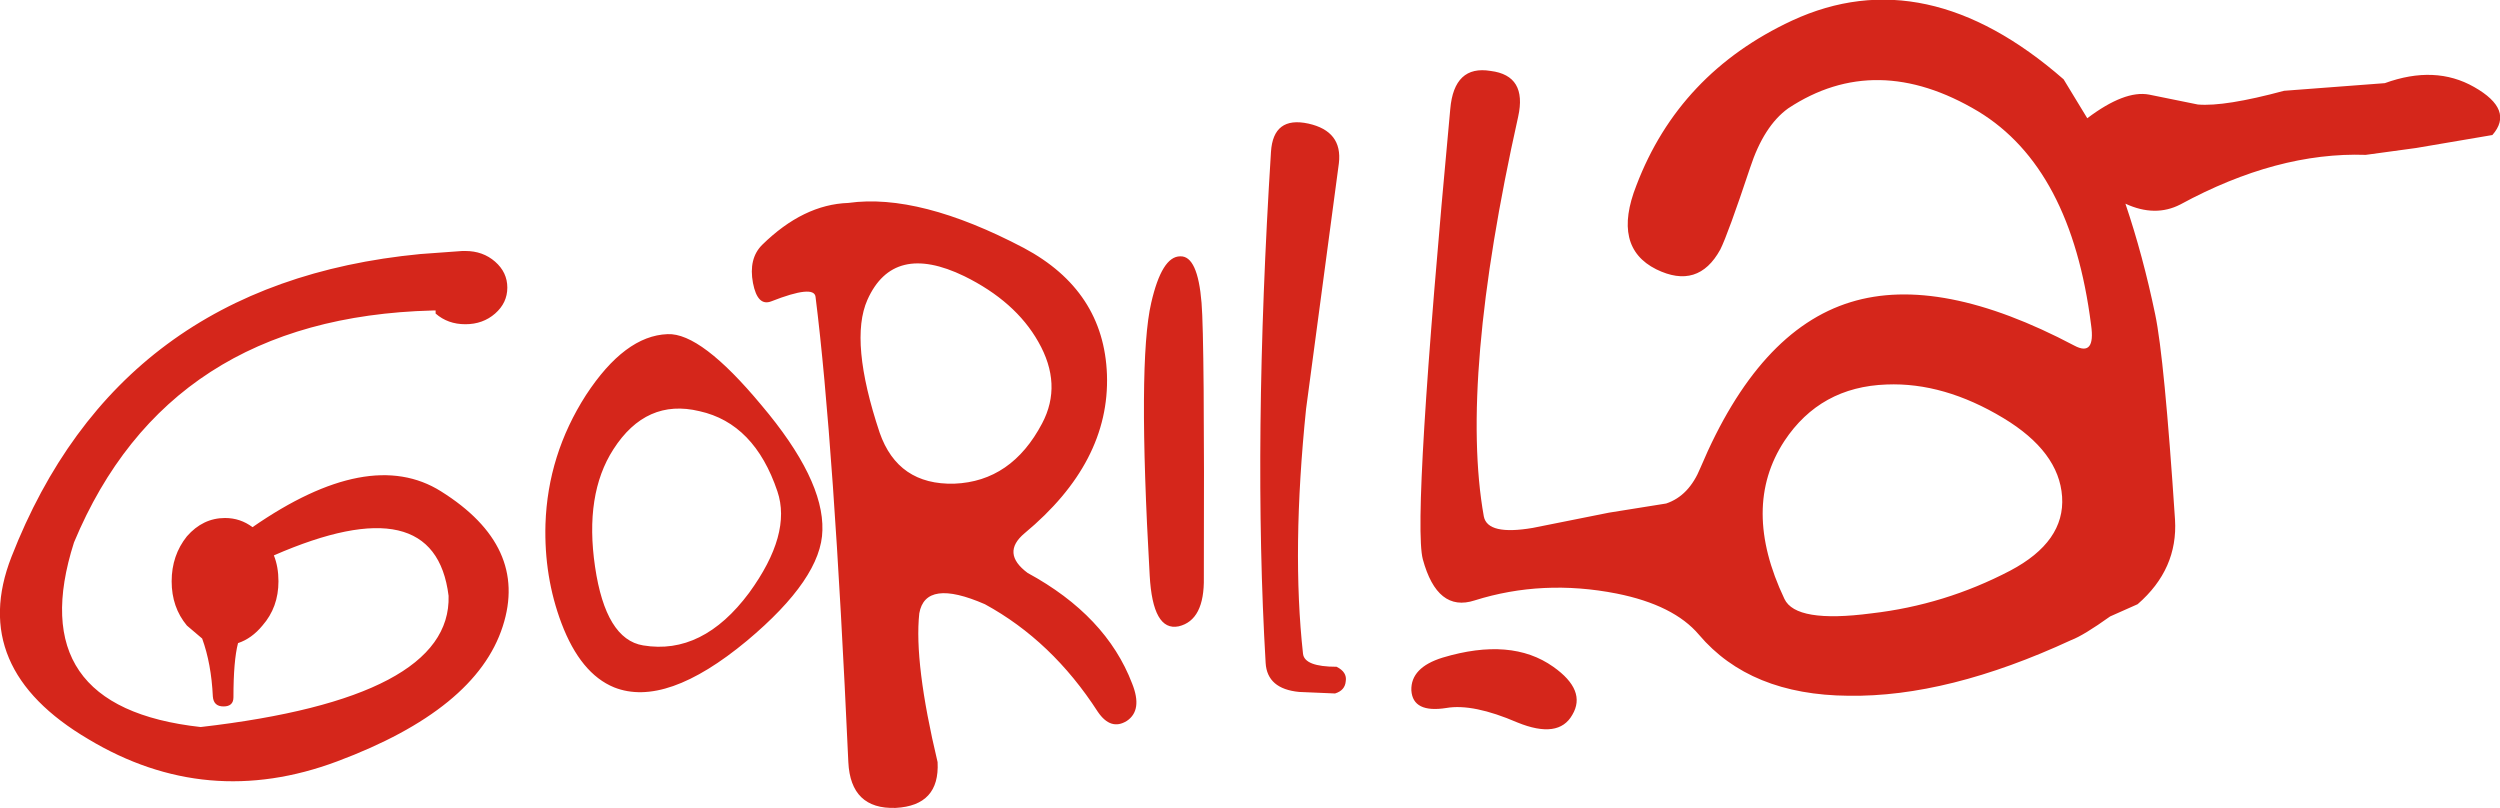 <?xml version="1.0" encoding="UTF-8" standalone="no"?>
<svg xmlns:xlink="http://www.w3.org/1999/xlink" height="52.95px" width="163.85px" xmlns="http://www.w3.org/2000/svg">
  <g transform="matrix(1.0, 0.0, 0.0, 1.0, 113.75, 37.55)">
    <path d="M35.95 -31.6 L42.55 -32.1 Q45.85 -33.3 48.4 -31.85 51.05 -30.35 49.6 -28.7 L44.6 -27.85 41.3 -27.4 Q35.5 -27.6 29.15 -24.15 27.5 -23.3 25.55 -24.2 26.7 -20.8 27.5 -16.95 28.1 -14.1 28.8 -3.5 29.0 -0.25 26.35 2.05 L24.55 2.85 Q22.8 4.1 22.0 4.4 13.9 8.15 7.4 8.05 0.95 8.0 -2.4 4.05 -4.05 2.1 -7.8 1.35 -12.65 0.4 -17.1 1.8 -19.55 2.6 -20.5 -0.9 -21.2 -3.55 -18.7 -30.4 -18.45 -33.3 -16.05 -32.9 -13.65 -32.6 -14.25 -29.9 -18.1 -12.65 -16.5 -3.7 -16.25 -2.45 -13.3 -2.95 L-8.3 -3.95 -4.55 -4.55 Q-3.05 -5.05 -2.3 -6.9 1.5 -15.9 7.55 -17.75 13.4 -19.55 22.2 -14.9 23.6 -14.15 23.3 -16.25 22.0 -26.55 15.9 -30.25 9.2 -34.25 3.45 -30.45 1.85 -29.3 0.95 -26.55 -0.5 -22.2 -1.0 -21.2 -2.45 -18.55 -5.2 -19.9 -8.1 -21.35 -6.5 -25.4 -3.7 -32.75 3.7 -36.2 12.45 -40.25 21.5 -32.35 L23.05 -29.8 Q25.5 -31.65 27.1 -31.35 L30.3 -30.7 Q32.05 -30.55 35.95 -31.6 M3.2 -8.65 Q0.35 -4.3 3.2 1.7 3.95 3.3 8.9 2.65 13.7 2.1 18.0 -0.15 21.6 -2.05 21.4 -5.0 21.2 -7.95 17.55 -10.15 13.65 -12.5 9.9 -12.35 5.55 -12.2 3.2 -8.65 M-83.45 -21.1 L-83.4 -21.1 -83.25 -21.1 Q-82.1 -21.1 -81.3 -20.4 -80.5 -19.7 -80.5 -18.7 -80.5 -17.7 -81.3 -17.0 -82.1 -16.3 -83.25 -16.3 -84.4 -16.3 -85.2 -17.0 L-85.2 -17.2 -85.4 -17.2 Q-102.75 -16.75 -108.9 -2.0 -112.35 8.8 -100.6 10.1 -84.15 8.2 -84.35 1.5 -85.25 -5.75 -95.8 -1.15 -95.5 -0.4 -95.5 0.55 -95.5 2.25 -96.55 3.45 -97.25 4.3 -98.15 4.6 -98.45 5.75 -98.45 8.15 -98.45 8.75 -99.1 8.75 -99.75 8.75 -99.8 8.1 -99.9 5.95 -100.5 4.3 L-101.5 3.45 Q-102.5 2.25 -102.5 0.55 -102.5 -1.15 -101.5 -2.4 -100.45 -3.6 -99.0 -3.6 -98.0 -3.6 -97.2 -3.0 -89.55 -8.3 -84.85 -5.35 -79.1 -1.75 -80.8 3.5 -82.55 8.95 -91.65 12.35 -100.2 15.55 -107.95 10.9 -115.85 6.25 -113.0 -1.05 -106.0 -19.0 -86.2 -20.9 L-83.45 -21.1 M-67.9 -10.6 Q-71.4 -11.45 -73.55 -8.1 -75.45 -5.15 -74.75 -0.4 -74.05 4.35 -71.6 4.75 -67.7 5.4 -64.65 1.3 -61.85 -2.55 -62.8 -5.35 -64.3 -9.8 -67.9 -10.6 M-70.0 -15.65 Q-67.8 -15.75 -63.85 -11.0 -59.75 -6.15 -59.85 -2.8 -59.9 0.35 -64.8 4.45 -70.1 8.85 -73.5 7.5 -75.7 6.6 -76.95 3.3 -78.1 0.25 -78.0 -3.2 -77.85 -7.75 -75.35 -11.65 -72.8 -15.55 -70.0 -15.65 M-63.2 -17.8 Q-64.1 -17.45 -64.4 -19.0 -64.7 -20.6 -63.8 -21.5 -61.1 -24.15 -58.15 -24.25 -53.5 -24.9 -46.65 -21.3 -41.4 -18.5 -41.2 -13.0 -41.0 -7.25 -46.6 -2.6 -48.15 -1.3 -46.4 0.0 -41.25 2.8 -39.55 7.25 -38.85 9.0 -39.9 9.7 -40.95 10.35 -41.8 9.1 -44.8 4.45 -49.2 2.05 -53.1 0.35 -53.5 2.65 -53.85 5.9 -52.3 12.4 -52.15 15.25 -55.05 15.4 -58.0 15.5 -58.15 12.4 -59.1 -8.55 -60.3 -18.1 -60.4 -18.9 -63.2 -17.8 M-50.55 -19.45 Q-55.2 -21.7 -56.9 -17.9 -58.1 -15.2 -56.1 -9.2 -54.9 -5.75 -51.2 -5.85 -47.45 -6.0 -45.45 -9.8 -44.1 -12.35 -45.7 -15.15 -47.2 -17.8 -50.55 -19.45 M-38.3 -17.7 Q-37.6 -20.75 -36.4 -20.75 -35.25 -20.8 -35.0 -17.7 -34.8 -15.3 -34.85 0.3 -34.8 3.1 -36.5 3.5 -38.2 3.85 -38.4 0.15 -39.2 -13.85 -38.3 -17.7 M-30.45 -27.6 Q-30.3 -29.95 -28.0 -29.45 -25.75 -28.95 -26.0 -26.85 L-28.15 -10.75 Q-29.1 -1.5 -28.35 5.3 -28.25 6.15 -26.15 6.15 -25.45 6.5 -25.55 7.1 -25.6 7.7 -26.25 7.9 L-28.6 7.8 Q-30.7 7.6 -30.8 5.9 -31.65 -8.55 -30.45 -27.6 M-10.7 9.3 Q-11.6 10.9 -14.3 9.8 -17.2 8.55 -18.95 8.85 -21.15 9.2 -21.25 7.7 -21.3 6.2 -19.2 5.55 -14.7 4.2 -11.95 6.15 -9.75 7.7 -10.7 9.3" fill="#d5261b" fill-rule="evenodd" stroke="none"/>
  </g>
</svg>

